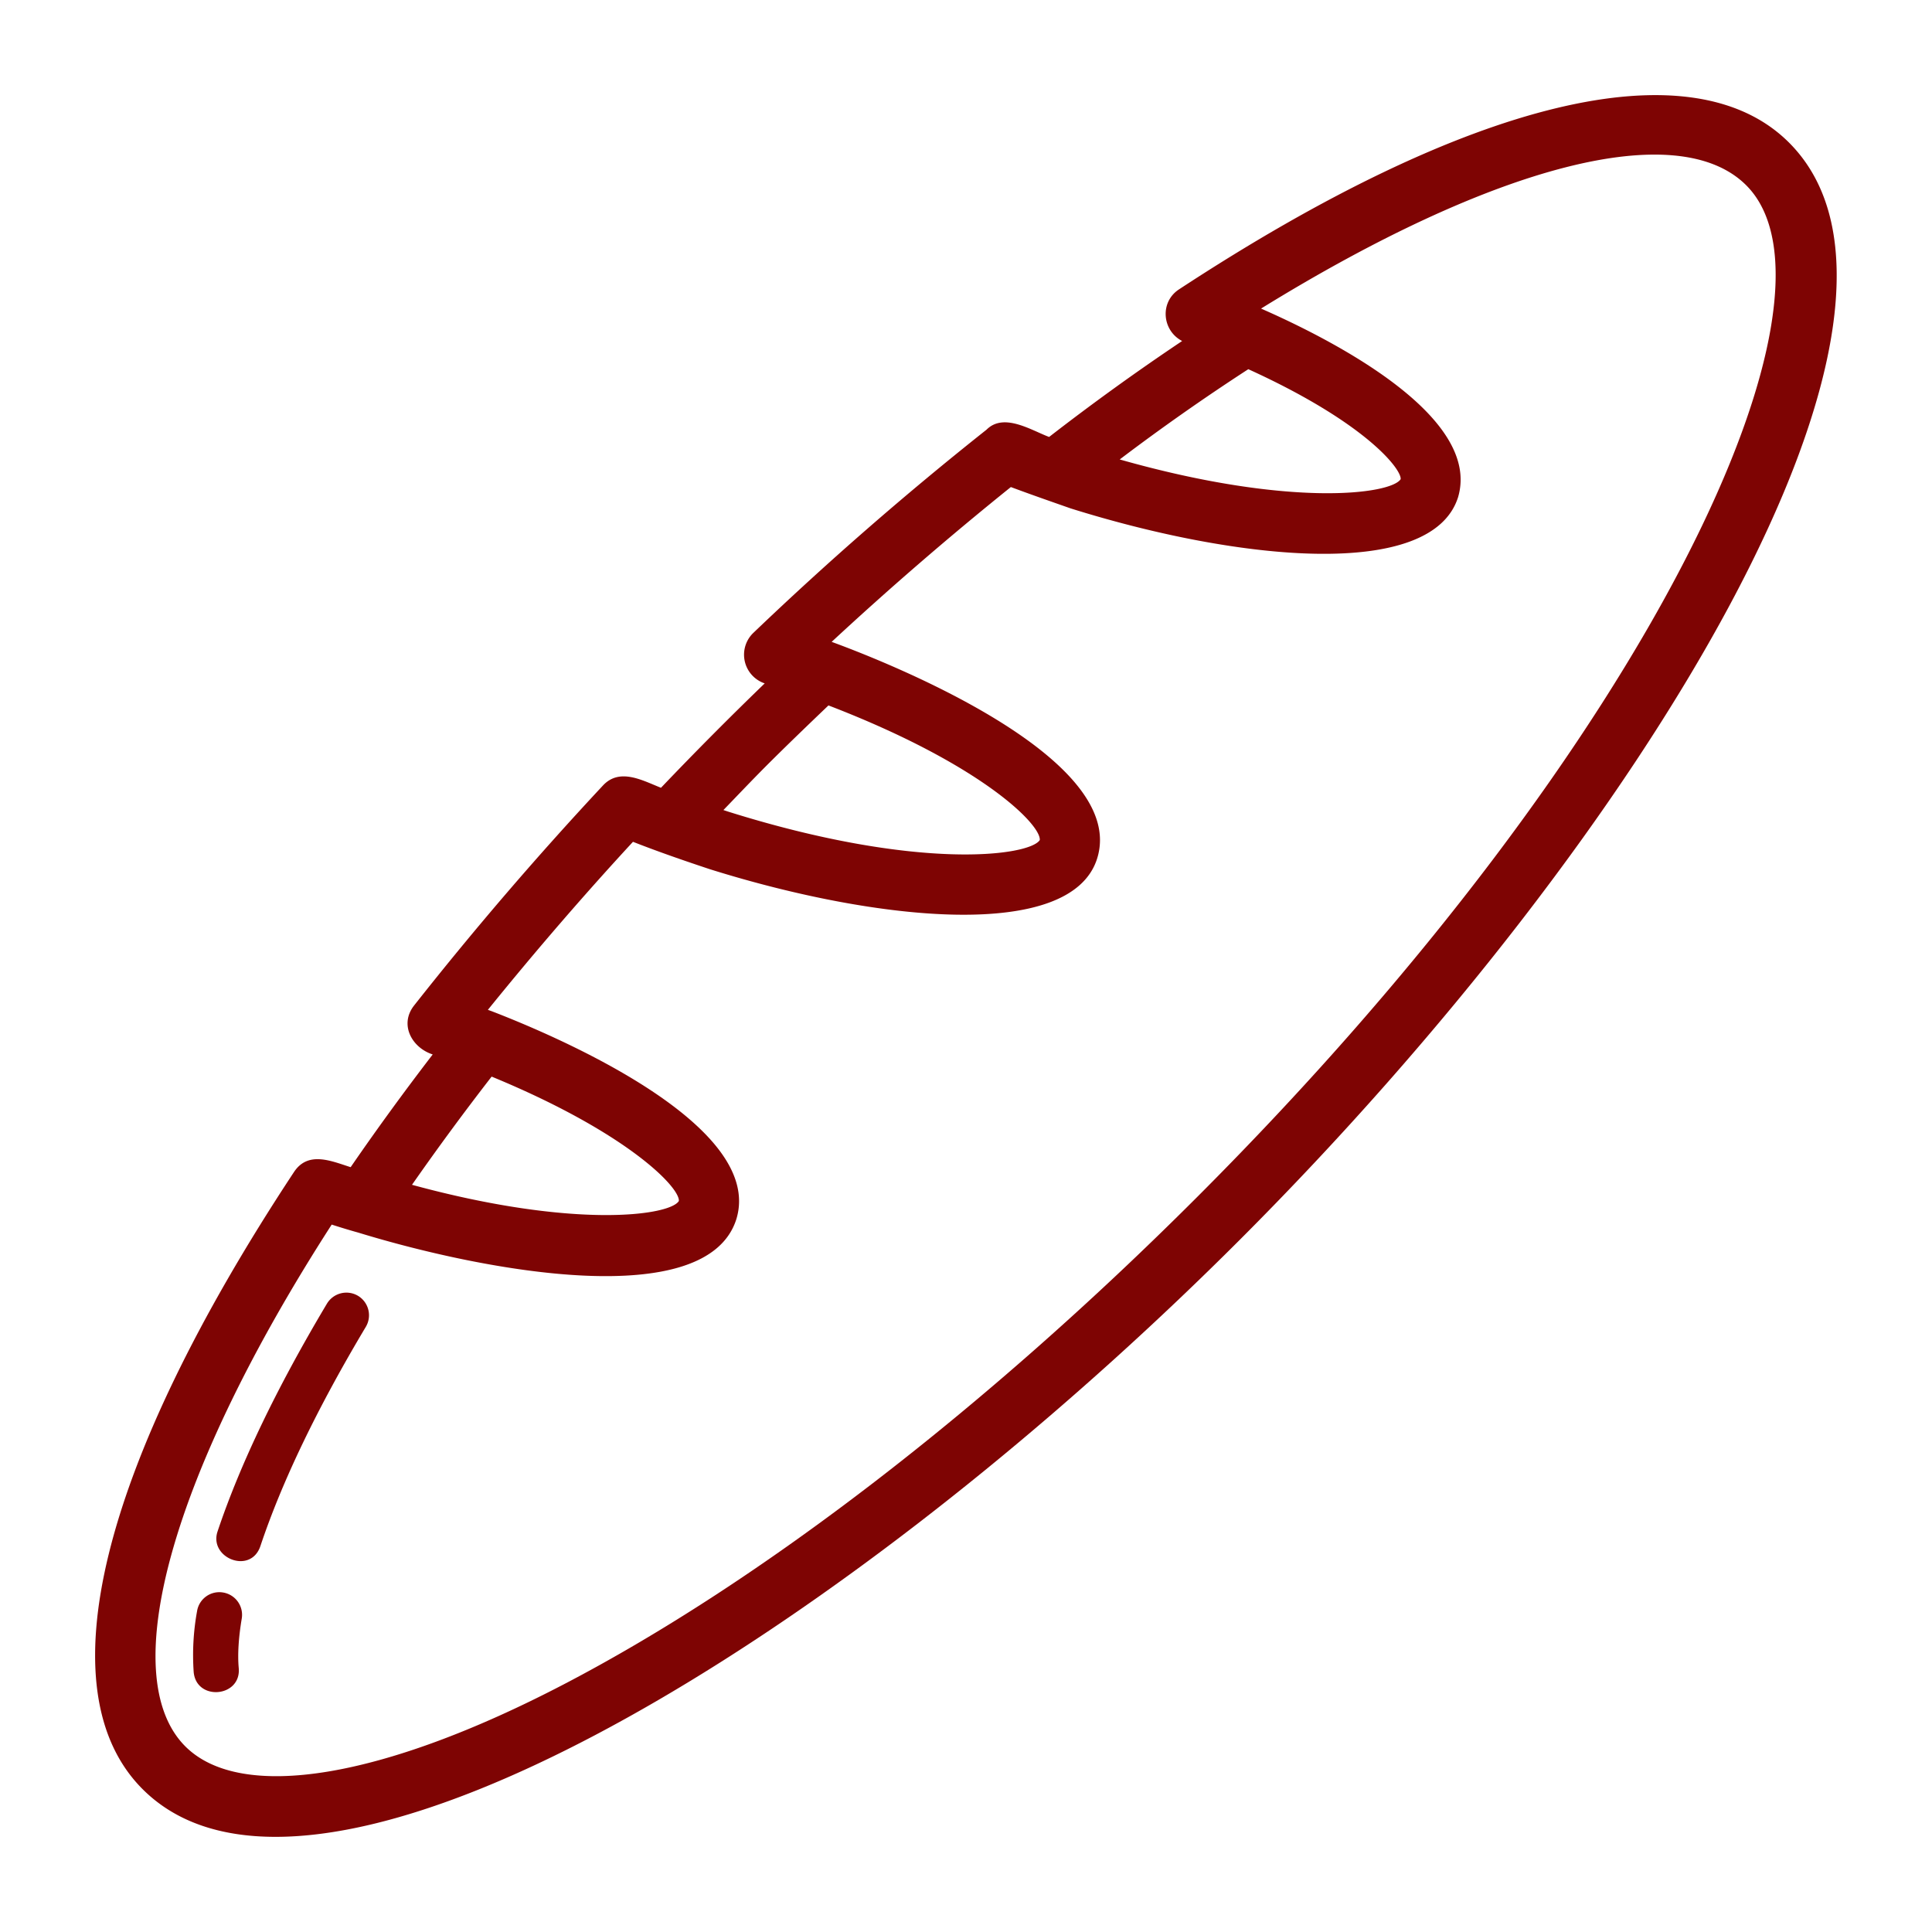 <?xml version="1.0" encoding="UTF-8"?> <svg xmlns="http://www.w3.org/2000/svg" xmlns:xlink="http://www.w3.org/1999/xlink" version="1.1" width="512" height="512" x="0" y="0" viewBox="0 0 32 32" style="enable-background:new 0 0 512 512" xml:space="preserve" class=""><g><path d="M29.632 2.362C28.023.753 24.34 1.637 19.528 4.793c-.323.211-.28.684.052.855a39.352 39.352 0 0 0-2.203 1.589h-.001c-.295-.11-.749-.407-1.035-.121a55.202 55.202 0 0 0-3.867 3.37.501.501 0 0 0 .192.833 59.59 59.59 0 0 0-1.718 1.729c-.303-.119-.682-.336-.96-.039a57.605 57.605 0 0 0-3.13 3.646c-.248.317-.035.699.309.81-.46.599-.911 1.216-1.359 1.867-.315-.099-.704-.276-.939.081-3.216 4.872-4.13 8.598-2.507 10.221.542.542 1.294.79 2.203.79 3.858-.001 10.545-4.464 15.969-9.888 6.702-6.704 11.938-15.334 9.098-18.174zm-8.956 3.753c1.958.891 2.543 1.664 2.523 1.822-.159.249-1.821.477-4.653-.327a35.698 35.698 0 0 1 2.13-1.495zm-7.988 6.574c.33-.33.672-.659 1.034-1.005 2.537.975 3.522 1.975 3.5 2.23-.168.263-2.004.52-5.155-.469l-.085-.028c.234-.242.462-.483.706-.728zm-4.545 5.143c2.239.922 3.119 1.833 3.101 2.06-.145.242-1.716.469-4.42-.268a44.18 44.18 0 0 1 1.319-1.792zm11.684 1.996c-3.51 3.51-7.237 6.377-10.495 8.073-3.001 1.563-5.342 1.946-6.263 1.024-1.17-1.171-.218-4.542 2.425-8.642.146.047.293.092.441.133 2.13.653 5.77 1.321 6.261-.222.479-1.559-2.968-3.027-4.046-3.443l-.069-.025c.794-.981 1.6-1.914 2.403-2.783.421.165.846.312 1.274.454 2.784.873 5.978 1.193 6.413-.174.537-1.691-3.565-3.288-4.394-3.591l-.002-.001a55.903 55.903 0 0 1 2.968-2.564c.329.123.66.238.991.354 2.785.873 5.979 1.192 6.416-.185.398-1.345-2.098-2.614-3.263-3.125 3.865-2.386 6.906-3.172 8.036-2.042 1.813 1.812-1.478 9.14-9.096 16.759z" fill="#7e0403" opacity="1" data-original="#000000"></path><path d="M5.93 21.463a.376.376 0 0 0-.515.13c-.83 1.391-1.439 2.66-1.812 3.774-.146.44.552.719.711.238.355-1.063.942-2.284 1.745-3.628a.376.376 0 0 0-.129-.514zM3.696 26.377a.373.373 0 0 0-.432.309 4.058 4.058 0 0 0-.056 1.008c.044.487.792.419.746-.068-.02-.22-.003-.502.05-.816a.375.375 0 0 0-.308-.433z" fill="#7e0403" opacity="1" data-original="#000000"></path></g></svg> 